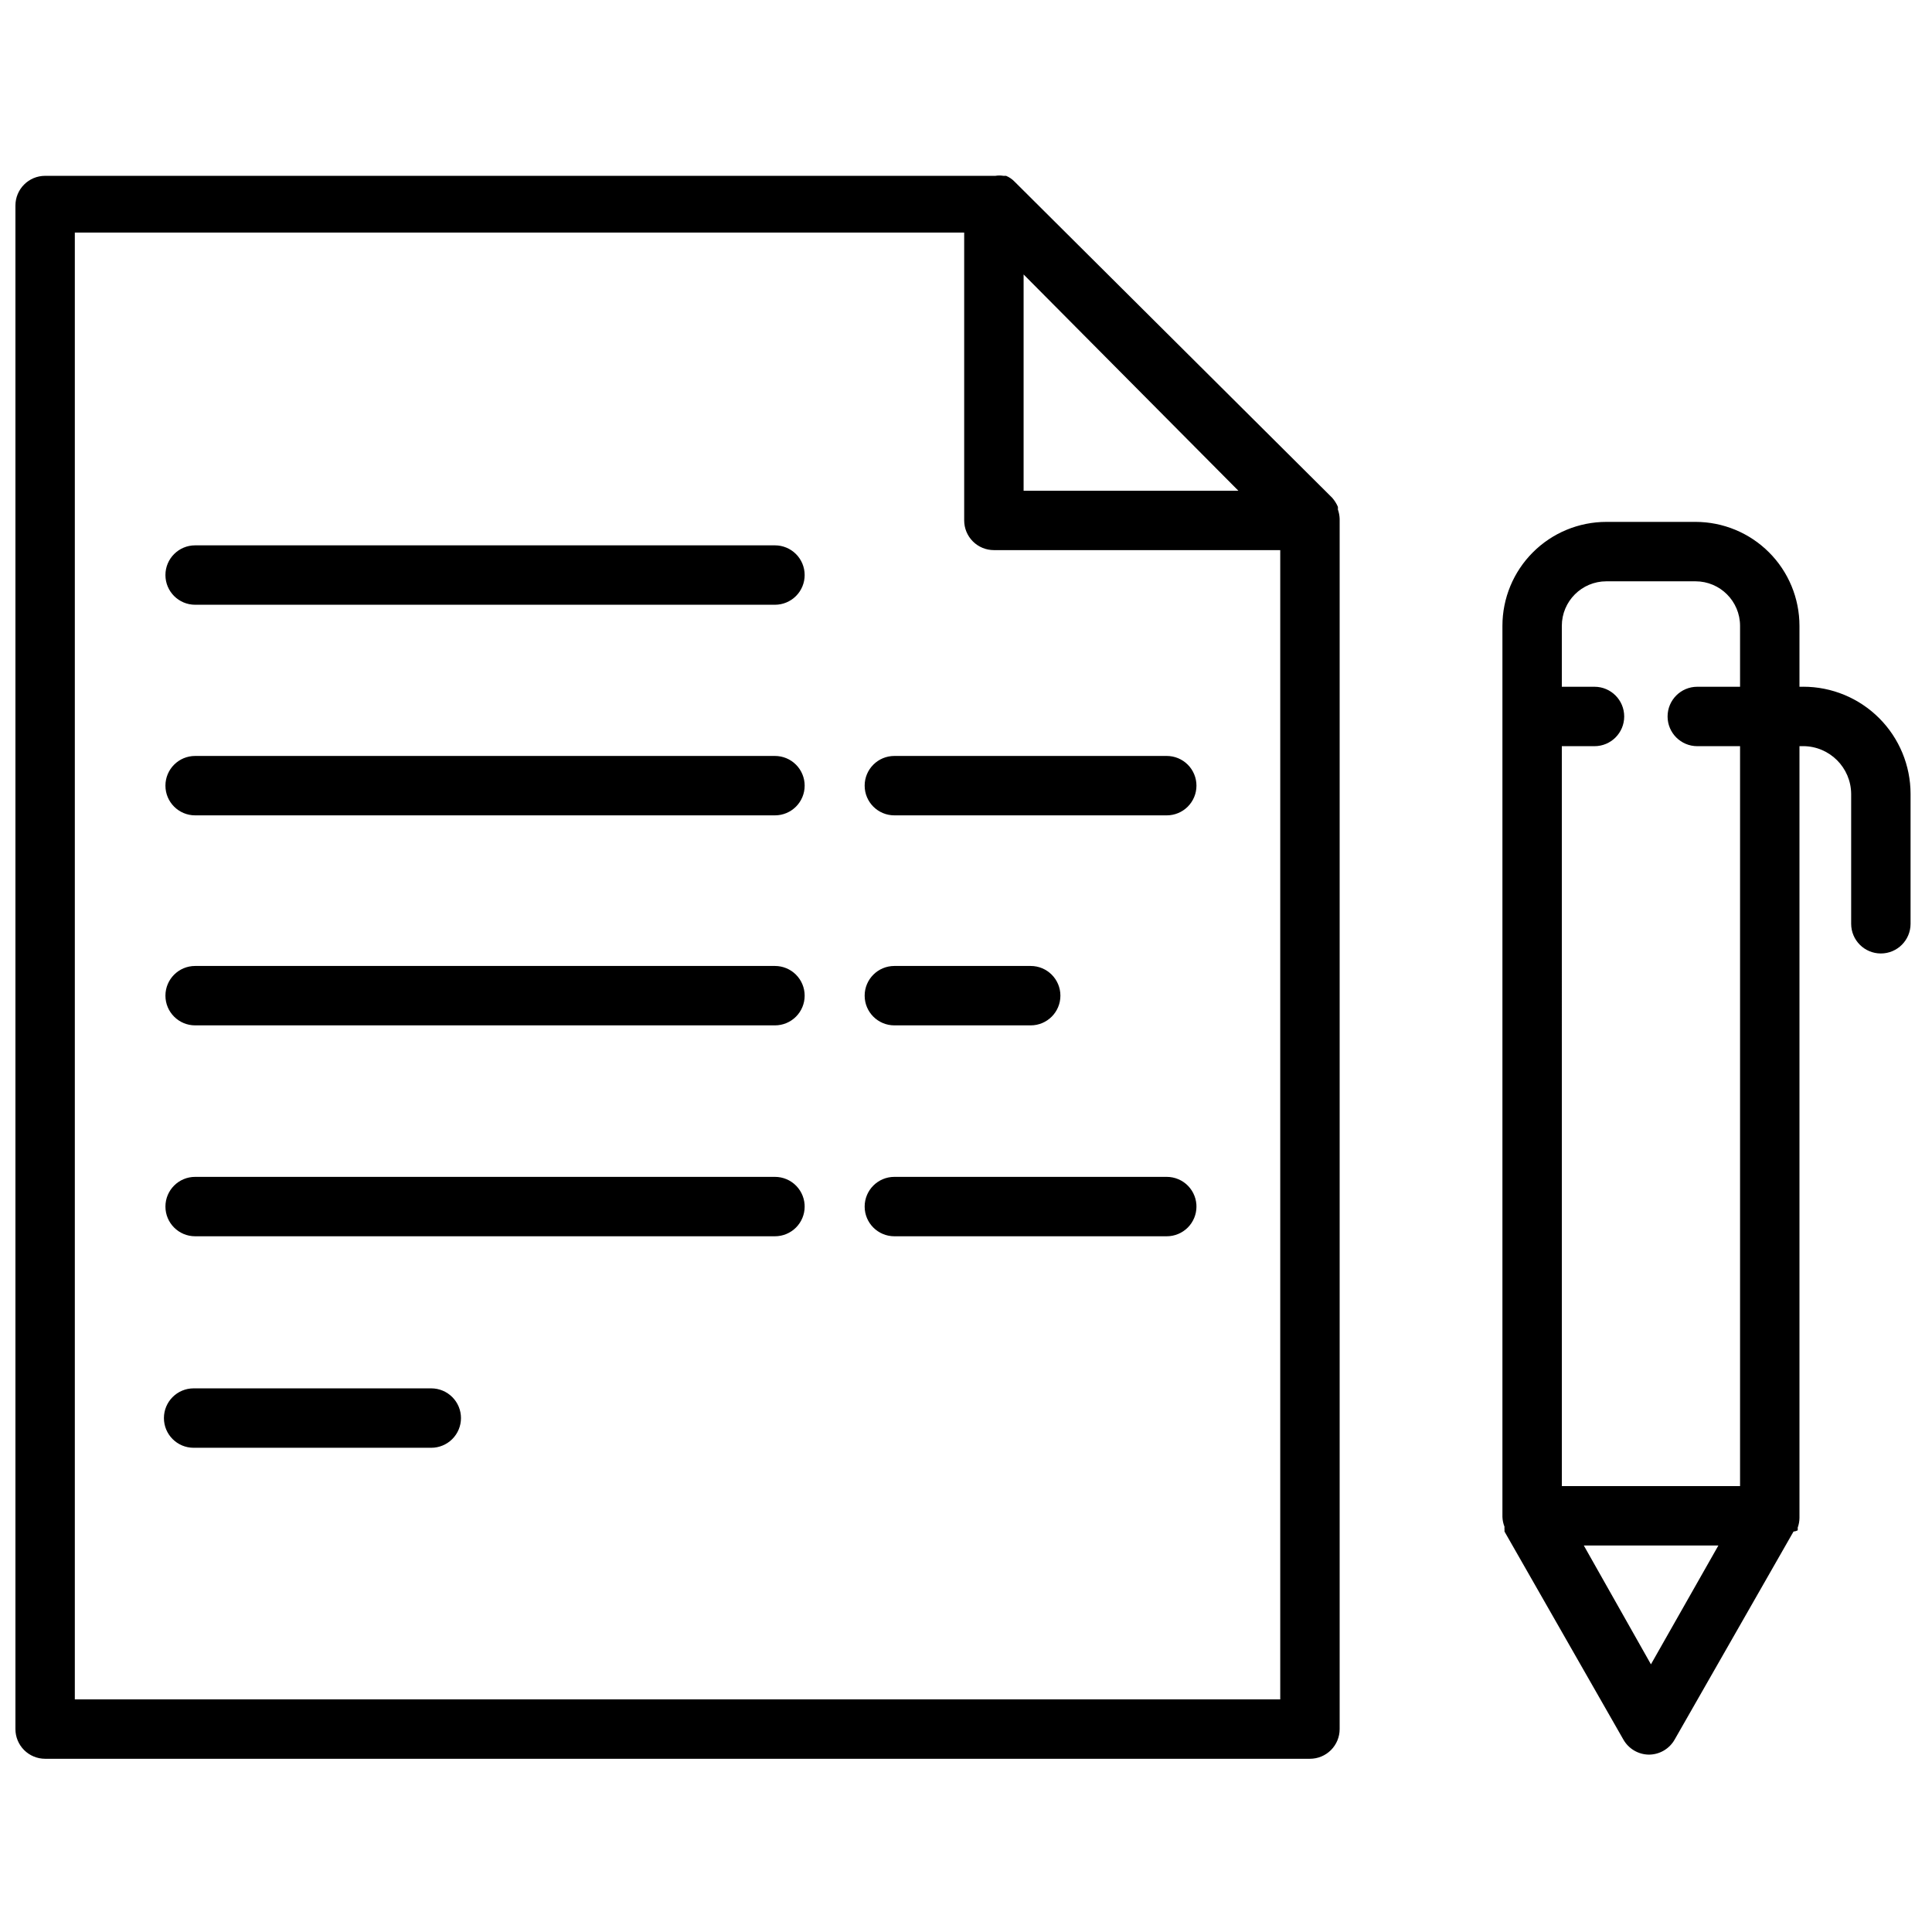 <?xml version="1.0" encoding="UTF-8"?>
<!-- Uploaded to: SVG Repo, www.svgrepo.com, Generator: SVG Repo Mixer Tools -->
<svg width="800px" height="800px" version="1.1" viewBox="144 144 512 512" xmlns="http://www.w3.org/2000/svg">
 <defs>
  <clipPath id="a">
   <path d="m148.09 190h502.91v421h-502.91z"/>
  </clipPath>
 </defs>
 <g clip-path="url(#a)">
  <path d="m498.55 279c0.031-0.234 0.031-0.473 0-0.707-0.375-0.859-0.879-1.656-1.492-2.363l-84.152-83.758c-0.645-0.68-1.422-1.215-2.285-1.574h-0.707c-0.703-0.117-1.422-0.117-2.125 0h-251.83c-4.348 0-7.871 3.527-7.871 7.875v403.75c0 2.09 0.828 4.09 2.305 5.566 1.477 1.477 3.481 2.305 5.566 2.305h335.19c2.09 0 4.09-0.828 5.566-2.305 1.477-1.477 2.305-3.477 2.305-5.566v-320.31-0.473c-0.035-0.832-0.195-1.652-0.473-2.441zm-26.371-4.957h-56.914v-57.309zm-308.35 320.31v-388.72h235.69v76.281c0 2.09 0.828 4.09 2.305 5.566 1.477 1.477 3.477 2.305 5.566 2.305h75.887v304.57zm458.07-268.36h-1.023v-16.137c0-7.309-2.902-14.316-8.07-19.48-5.164-5.168-12.172-8.07-19.48-8.07h-23.617c-7.309 0-14.316 2.902-19.48 8.07-5.168 5.164-8.07 12.172-8.07 19.48v236.16c0.035 0.891 0.223 1.77 0.551 2.598-0.031 0.238-0.031 0.473 0 0.711 0.008 0.184 0.008 0.367 0 0.551l31.488 55.105v-0.004c1.379 2.453 3.957 3.984 6.769 4.016 2.84-0.004 5.457-1.539 6.848-4.016l31.488-55.105v0.004c0.387-0.031 0.762-0.137 1.102-0.316 0.031-0.234 0.031-0.473 0-0.707 0.305-0.836 0.465-1.711 0.473-2.598v-204.52h1.023c6.984 0.043 12.633 5.691 12.676 12.672v34.402c0 4.348 3.523 7.871 7.871 7.871 4.348 0 7.871-3.523 7.871-7.871v-34.402c0-7.535-2.992-14.762-8.324-20.094-5.328-5.328-12.555-8.324-20.094-8.324zm-40.383 259.07-17.789-31.488h35.66zm23.617-47.23h-47.23l-0.004-196.09h8.66c4.348 0 7.871-3.523 7.871-7.871s-3.523-7.875-7.871-7.875h-8.66v-16.137c0-6.519 5.289-11.809 11.809-11.809h23.617c6.519 0 11.809 5.289 11.809 11.809v16.137h-11.336c-4.348 0-7.871 3.527-7.871 7.875s3.523 7.871 7.871 7.871h11.336zm-247.89-241.44c0 2.09-0.828 4.09-2.305 5.566-1.477 1.477-3.481 2.305-5.566 2.305h-153.66c-4.348 0-7.871-3.523-7.871-7.871s3.523-7.871 7.871-7.871h153.66c2.086 0 4.09 0.828 5.566 2.305 1.477 1.477 2.305 3.481 2.305 5.566zm0 55.812c0 2.09-0.828 4.09-2.305 5.566-1.477 1.477-3.481 2.305-5.566 2.305h-153.66c-4.348 0-7.871-3.523-7.871-7.871s3.523-7.871 7.871-7.871h153.66c2.086 0 4.09 0.828 5.566 2.305 1.477 1.477 2.305 3.481 2.305 5.566zm103.83 0c0 2.09-0.828 4.09-2.305 5.566s-3.481 2.305-5.566 2.305h-72.188c-4.348 0-7.871-3.523-7.871-7.871s3.523-7.871 7.871-7.871h72.188c2.086 0 4.09 0.828 5.566 2.305 1.477 1.477 2.305 3.481 2.305 5.566zm-87.93 55.656c0-4.348 3.523-7.871 7.871-7.871h36.133c4.348 0 7.871 3.523 7.871 7.871s-3.523 7.871-7.871 7.871h-36.133c-4.348 0-7.871-3.523-7.871-7.871zm87.93 55.891c0 2.09-0.828 4.09-2.305 5.566s-3.481 2.305-5.566 2.305h-72.188c-4.348 0-7.871-3.523-7.871-7.871 0-4.348 3.523-7.871 7.871-7.871h72.188c2.129 0 4.168 0.859 5.648 2.387 1.484 1.527 2.285 3.594 2.223 5.723zm-103.83-55.891c0 2.086-0.828 4.09-2.305 5.566-1.477 1.477-3.481 2.305-5.566 2.305h-153.66c-4.348 0-7.871-3.523-7.871-7.871s3.523-7.871 7.871-7.871h153.66c2.086 0 4.09 0.828 5.566 2.305 1.477 1.477 2.305 3.477 2.305 5.566zm0 55.891c0 2.09-0.828 4.09-2.305 5.566-1.477 1.477-3.481 2.305-5.566 2.305h-153.66c-4.348 0-7.871-3.523-7.871-7.871 0-4.348 3.523-7.871 7.871-7.871h153.66c2.129 0 4.168 0.859 5.648 2.387 1.484 1.527 2.285 3.594 2.223 5.723zm-91.078 56.051c0 2.086-0.832 4.09-2.309 5.566-1.477 1.473-3.477 2.305-5.566 2.305h-62.977c-4.348 0-7.871-3.523-7.871-7.871s3.523-7.875 7.871-7.875h62.977c2.09 0 4.09 0.832 5.566 2.309 1.477 1.473 2.309 3.477 2.309 5.566z"/>
 </g>
</svg>